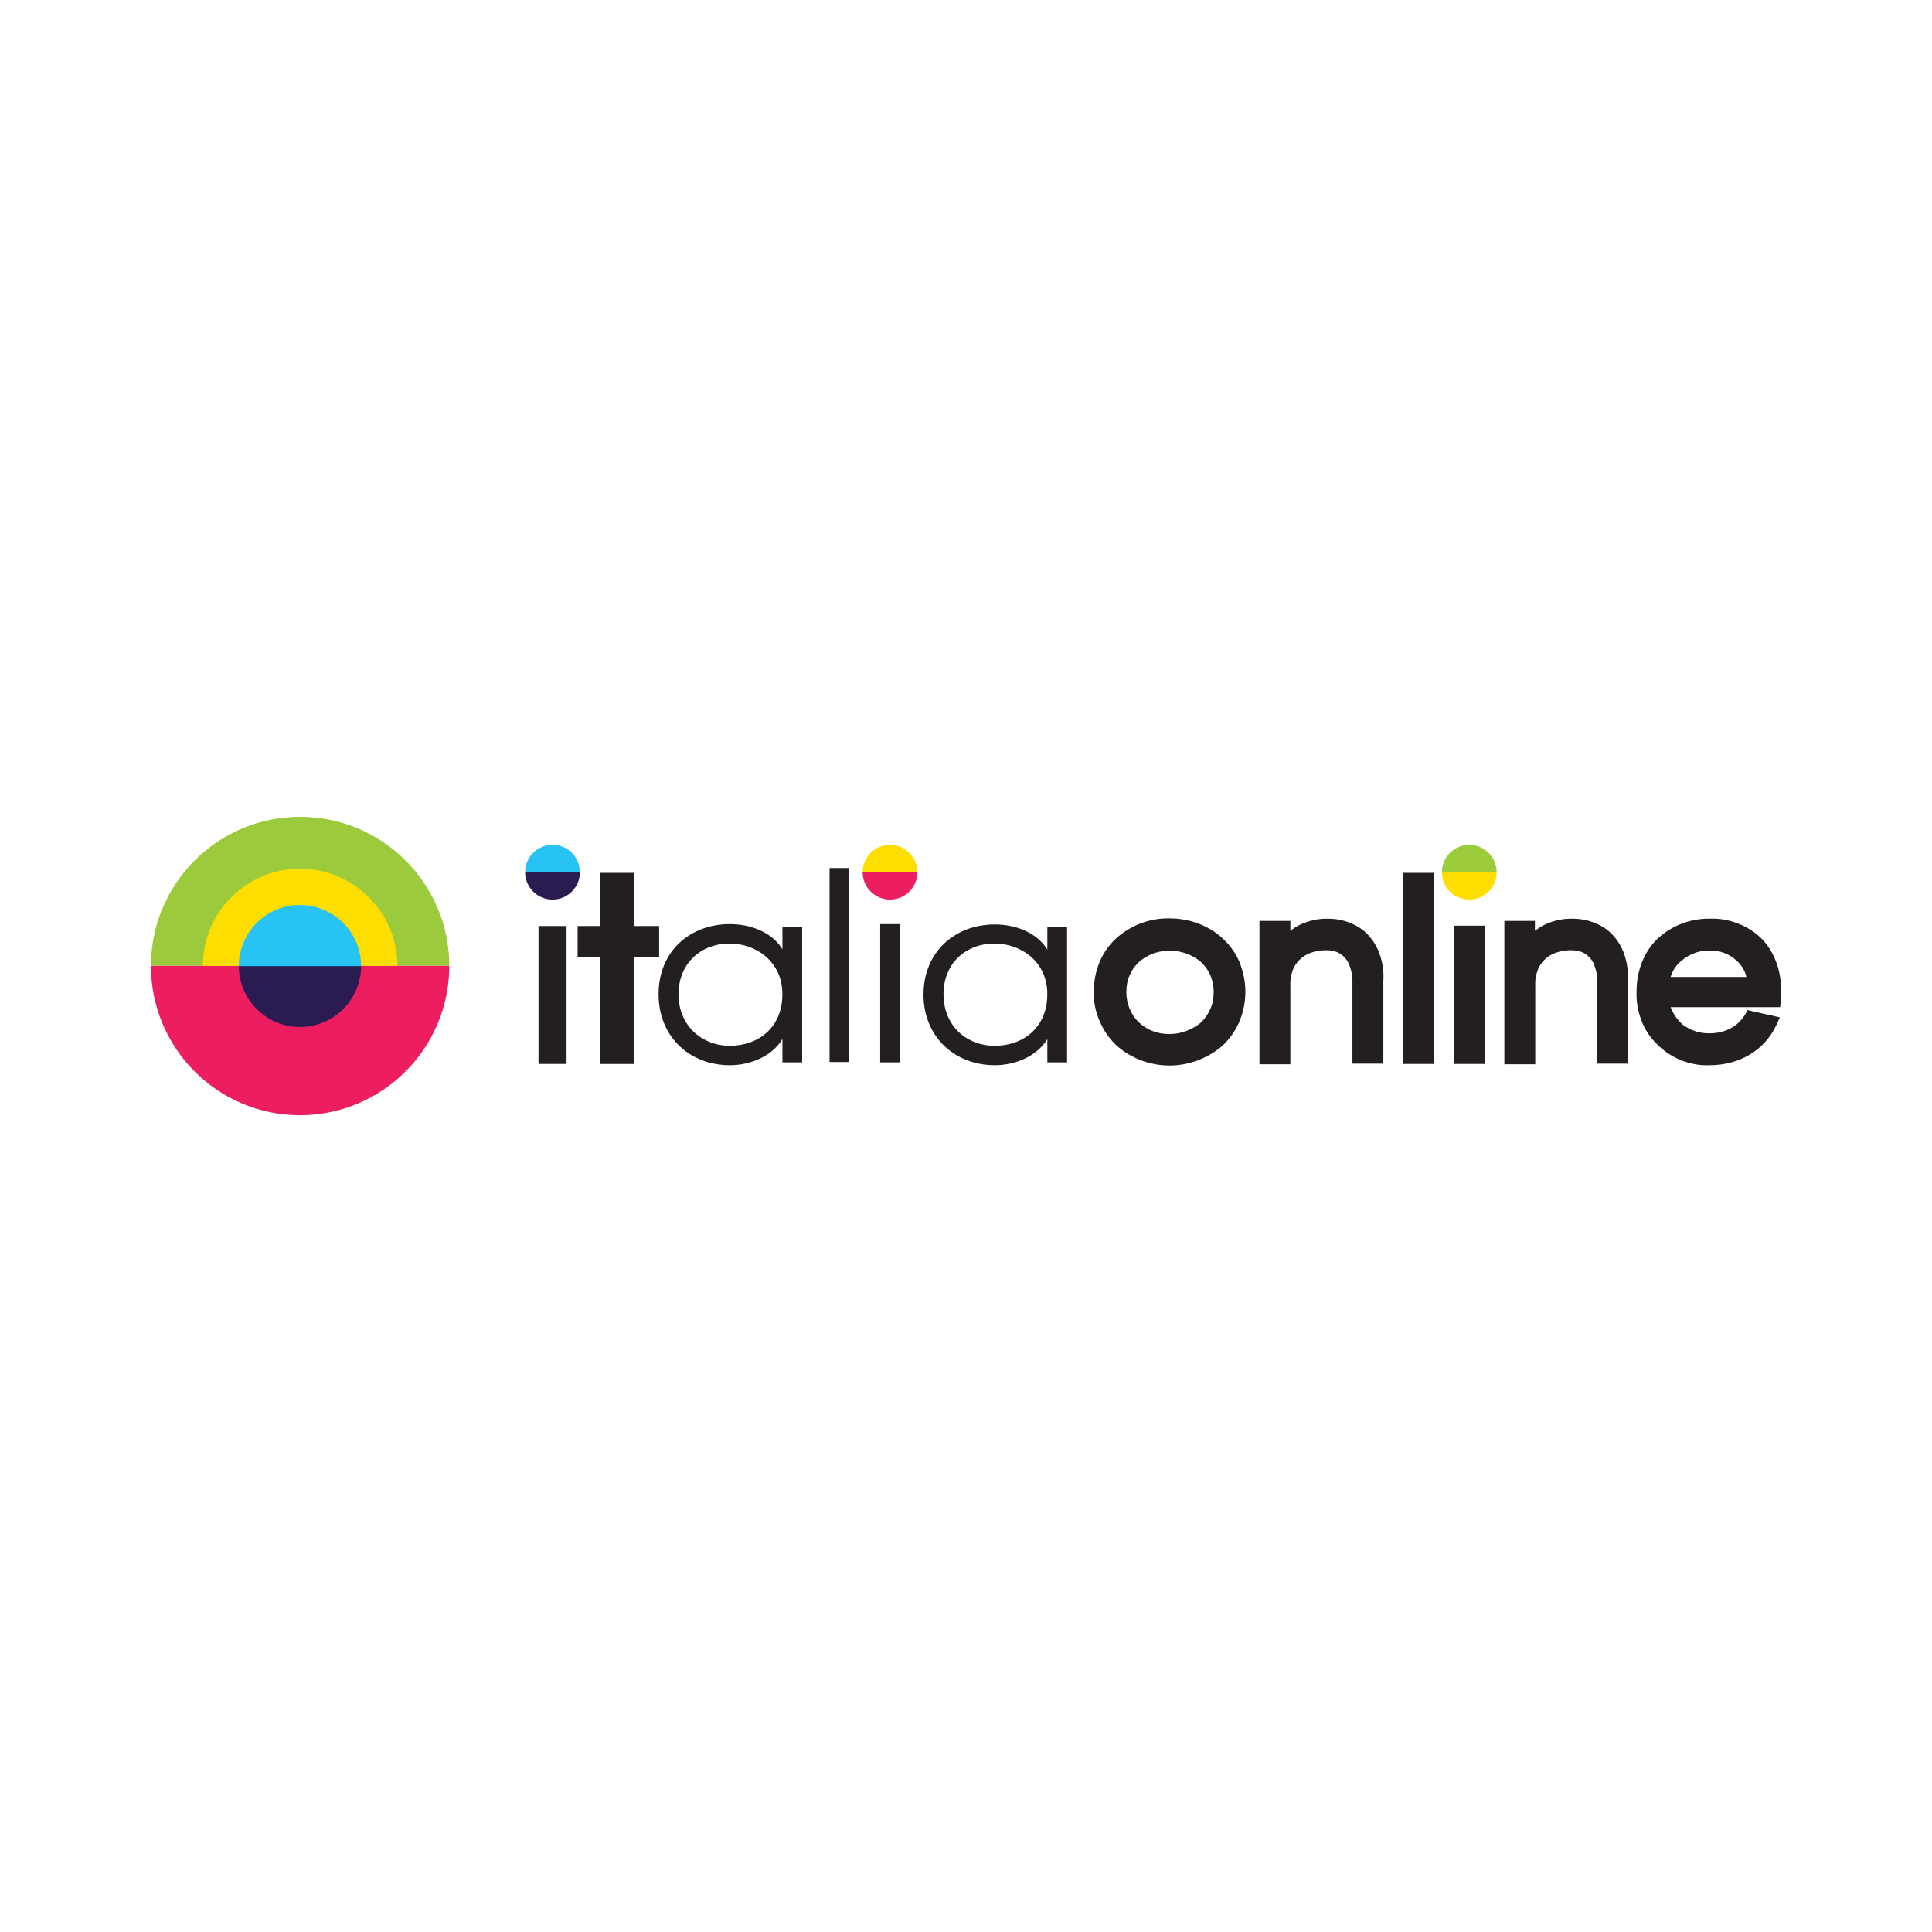 <?xml version="1.0" encoding="UTF-8"?>
<svg id="Layer_2" data-name="Layer 2" xmlns="http://www.w3.org/2000/svg" viewBox="0 0 512 512">
  <defs>
    <style>
      .cls-1 {
        fill: #2a1c51;
      }

      .cls-2 {
        fill: #ec1e5f;
      }

      .cls-3 {
        fill: #9ccb3c;
      }

      .cls-4 {
        fill: #26c3f3;
      }

      .cls-5 {
        fill: none;
      }

      .cls-6 {
        fill: #fedd00;
      }

      .cls-7 {
        fill: #231f20;
      }

      .cls-8 {
        fill: #9bcb3d;
      }
    </style>
  </defs>
  <g id="Layer_1-2" data-name="Layer 1">
    <g>
      <rect class="cls-5" width="512" height="512"/>
      <rect class="cls-5" y="128" width="512" height="256"/>
      <g>
        <path class="cls-8" d="m79.49,216.46c-21.77,0-39.49,17.72-39.49,39.49h79.07c0-21.77-17.72-39.49-39.58-39.49Z"/>
        <path class="cls-2" d="m79.49,295.54c-21.77,0-39.49-17.72-39.49-39.58h79.07c0,21.86-17.72,39.58-39.58,39.58Z"/>
        <path class="cls-7" d="m149.29,245.41h-6.58v36.54h7.43v-36.54h-.84Z"/>
        <path class="cls-7" d="m168.02,245.41v-14.09h-8.95v14.09h-5.99v8.19h5.99v28.36h8.86v-28.36h6.75v-8.19h-6.67Z"/>
        <path class="cls-7" d="m212.58,281.53h-5.23v-6.16c-2.78,4.56-8.52,6.92-13.92,6.92-10.55,0-18.9-7.43-18.9-18.82s8.35-18.57,18.9-18.57c5.4,0,11.14,2.11,13.92,6.67v-5.91h5.23v35.87Zm-19.16-4.39c7.51,0,13.92-4.81,13.92-13.67s-7.26-13.42-13.92-13.42c-7.68,0-13.59,5.23-13.59,13.42-.08,8.02,5.91,13.67,13.59,13.67Z"/>
        <path class="cls-7" d="m225.07,230.05h-5.23v51.39h5.23v-51.39Z"/>
        <path class="cls-7" d="m238.49,244.9h-5.23v36.63h5.23v-36.63Z"/>
        <path class="cls-7" d="m282.79,281.53h-5.23v-6.16c-2.78,4.56-8.52,6.92-13.92,6.92-10.55,0-18.9-7.43-18.9-18.73s8.35-18.57,18.9-18.57c5.4,0,11.14,2.11,13.92,6.67v-5.91h5.23v35.78Zm-19.16-4.39c7.51,0,13.92-4.81,13.92-13.67s-7.26-13.42-13.92-13.42c-7.68,0-13.59,5.23-13.59,13.42s5.91,13.67,13.59,13.67Z"/>
        <path class="cls-7" d="m328.45,254.86c-1.52-3.46-4.14-6.41-7.43-8.44-3.38-2.03-7.17-3.04-11.06-3.04-5.23-.08-10.21,1.77-14.09,5.23-1.86,1.69-3.38,3.8-4.39,6.16-1.1,2.53-1.6,5.23-1.6,8.02-.08,2.62.42,5.32,1.52,7.76,1.01,2.45,2.53,4.64,4.47,6.5,3.88,3.46,8.95,5.32,14.09,5.32s10.21-1.94,14.09-5.32c1.94-1.86,3.46-4.05,4.47-6.5,1.01-2.45,1.52-5.06,1.52-7.76,0-2.7-.59-5.4-1.6-7.93Zm-18.48,19.16c-3.04.08-5.91-1.01-8.1-3.04-1.1-1.01-1.94-2.28-2.53-3.71s-.84-2.87-.84-4.39c0-1.6.25-3.12.93-4.56.84-1.94,2.28-3.54,4.14-4.64,1.94-1.18,4.22-1.77,6.5-1.69,2.95-.08,5.91,1.01,8.19,2.95,1.01.93,1.86,2.11,2.45,3.38.59,1.43.93,3.04.93,4.56s-.25,3.04-.84,4.39c-.59,1.43-1.43,2.62-2.53,3.71-2.36,1.94-5.32,3.04-8.27,3.04Z"/>
        <path class="cls-7" d="m365.75,253.26c-.93-2.95-2.7-5.49-5.23-7.26-2.7-1.77-5.82-2.62-9.03-2.53-2.45,0-4.89.59-7.17,1.69-.84.42-1.6.93-2.36,1.52v-2.62h-8.19v37.98h8.19v-20.68c-.08-1.52.17-3.12.76-4.56.68-1.6,1.94-2.95,3.54-3.8,1.6-.84,3.46-1.18,5.23-1.18,1.01,0,1.94.17,2.87.51,1.18.51,2.19,1.43,2.87,2.62.76,1.6,1.18,3.29,1.18,5.06v21.86h8.19v-21.94c.17-2.28-.17-4.56-.84-6.67Z"/>
        <path class="cls-7" d="m371.83,231.32v50.63h8.19v-50.63h-8.19Z"/>
        <path class="cls-7" d="m391.32,245.32h-6.08v36.63h8.19v-36.63h-2.11Z"/>
        <path class="cls-7" d="m466.77,248.7c-1.77-1.77-3.97-3.12-6.24-3.97-2.36-.93-4.81-1.35-7.34-1.27-5.15-.08-10.04,1.77-13.84,5.23-3.54,3.38-5.65,8.35-5.65,14.09-.08,2.62.34,5.15,1.27,7.6s2.36,4.64,4.22,6.41c1.86,1.86,4.05,3.29,6.41,4.22,2.45.93,4.98,1.43,7.6,1.27,3.71,0,7.34-.93,10.46-2.78,3.12-1.86,5.57-4.56,7.09-7.85l.93-2.03-2.19-.51c-1.6-.34-3.54-.76-4.98-1.1l-1.35-.34-.68,1.18c-.93,1.52-2.19,2.78-3.8,3.63-1.69.93-3.63,1.35-5.57,1.35-2.62.08-5.15-.76-7.26-2.36-1.35-1.27-2.45-2.78-3.12-4.56h29.03l.17-1.69c.08-.84.08-1.77.08-2.53.08-5.57-1.86-10.55-5.23-14.01Zm-20.84,5.65c2.03-1.6,4.56-2.53,7.17-2.45,2.53-.08,4.98.84,6.84,2.45,1.43,1.18,2.45,2.7,2.87,4.56h-20.09c.59-1.86,1.69-3.46,3.21-4.56Z"/>
        <path class="cls-7" d="m430.56,253.26c-.93-2.95-2.7-5.49-5.23-7.26-2.7-1.77-5.82-2.62-9.03-2.53-2.45,0-4.89.59-7.17,1.69-.84.42-1.6.93-2.36,1.52v-2.62h-8.1v37.98h8.19v-20.68c-.08-1.52.17-3.12.76-4.56.68-1.6,1.94-2.95,3.54-3.8,1.6-.84,3.46-1.18,5.23-1.18,1.01,0,1.94.17,2.87.51,1.18.51,2.19,1.43,2.87,2.62.76,1.6,1.18,3.29,1.18,5.06v21.86h8.19v-21.94c0-2.28-.25-4.56-.93-6.67Z"/>
        <g>
          <path class="cls-4" d="m146.42,223.89c-4.05,0-7.26,3.29-7.26,7.26h14.52c0-3.97-3.21-7.26-7.26-7.26Z"/>
          <path class="cls-1" d="m146.42,238.4c4.05,0,7.26-3.29,7.26-7.26h-14.52c0,4.05,3.29,7.26,7.26,7.26Z"/>
        </g>
        <path class="cls-6" d="m235.87,223.89c-4.05,0-7.26,3.29-7.26,7.26h14.52c0-3.97-3.21-7.26-7.26-7.26Z"/>
        <path class="cls-2" d="m235.87,238.4c4.05,0,7.26-3.29,7.26-7.26h-14.52c0,4.05,3.29,7.26,7.26,7.26Z"/>
        <path class="cls-3" d="m389.38,223.89c-4.05,0-7.26,3.29-7.26,7.26h14.52c0-3.97-3.29-7.26-7.26-7.26Z"/>
        <path class="cls-6" d="m389.38,238.4c4.05,0,7.26-3.29,7.26-7.26h-14.52c0,4.05,3.21,7.26,7.26,7.26Z"/>
        <path class="cls-1" d="m79.49,272.16c-8.95,0-16.2-7.26-16.2-16.2h32.41c0,8.95-7.26,16.2-16.2,16.2Z"/>
        <path class="cls-6" d="m79.49,230.22c-14.18,0-25.74,11.56-25.74,25.74h51.56c0-14.18-11.56-25.74-25.82-25.74Z"/>
        <path class="cls-4" d="m79.49,239.84c-8.95,0-16.2,7.26-16.2,16.2h32.41c0-8.95-7.26-16.2-16.2-16.2Z"/>
      </g>
    </g>
  </g>
</svg>